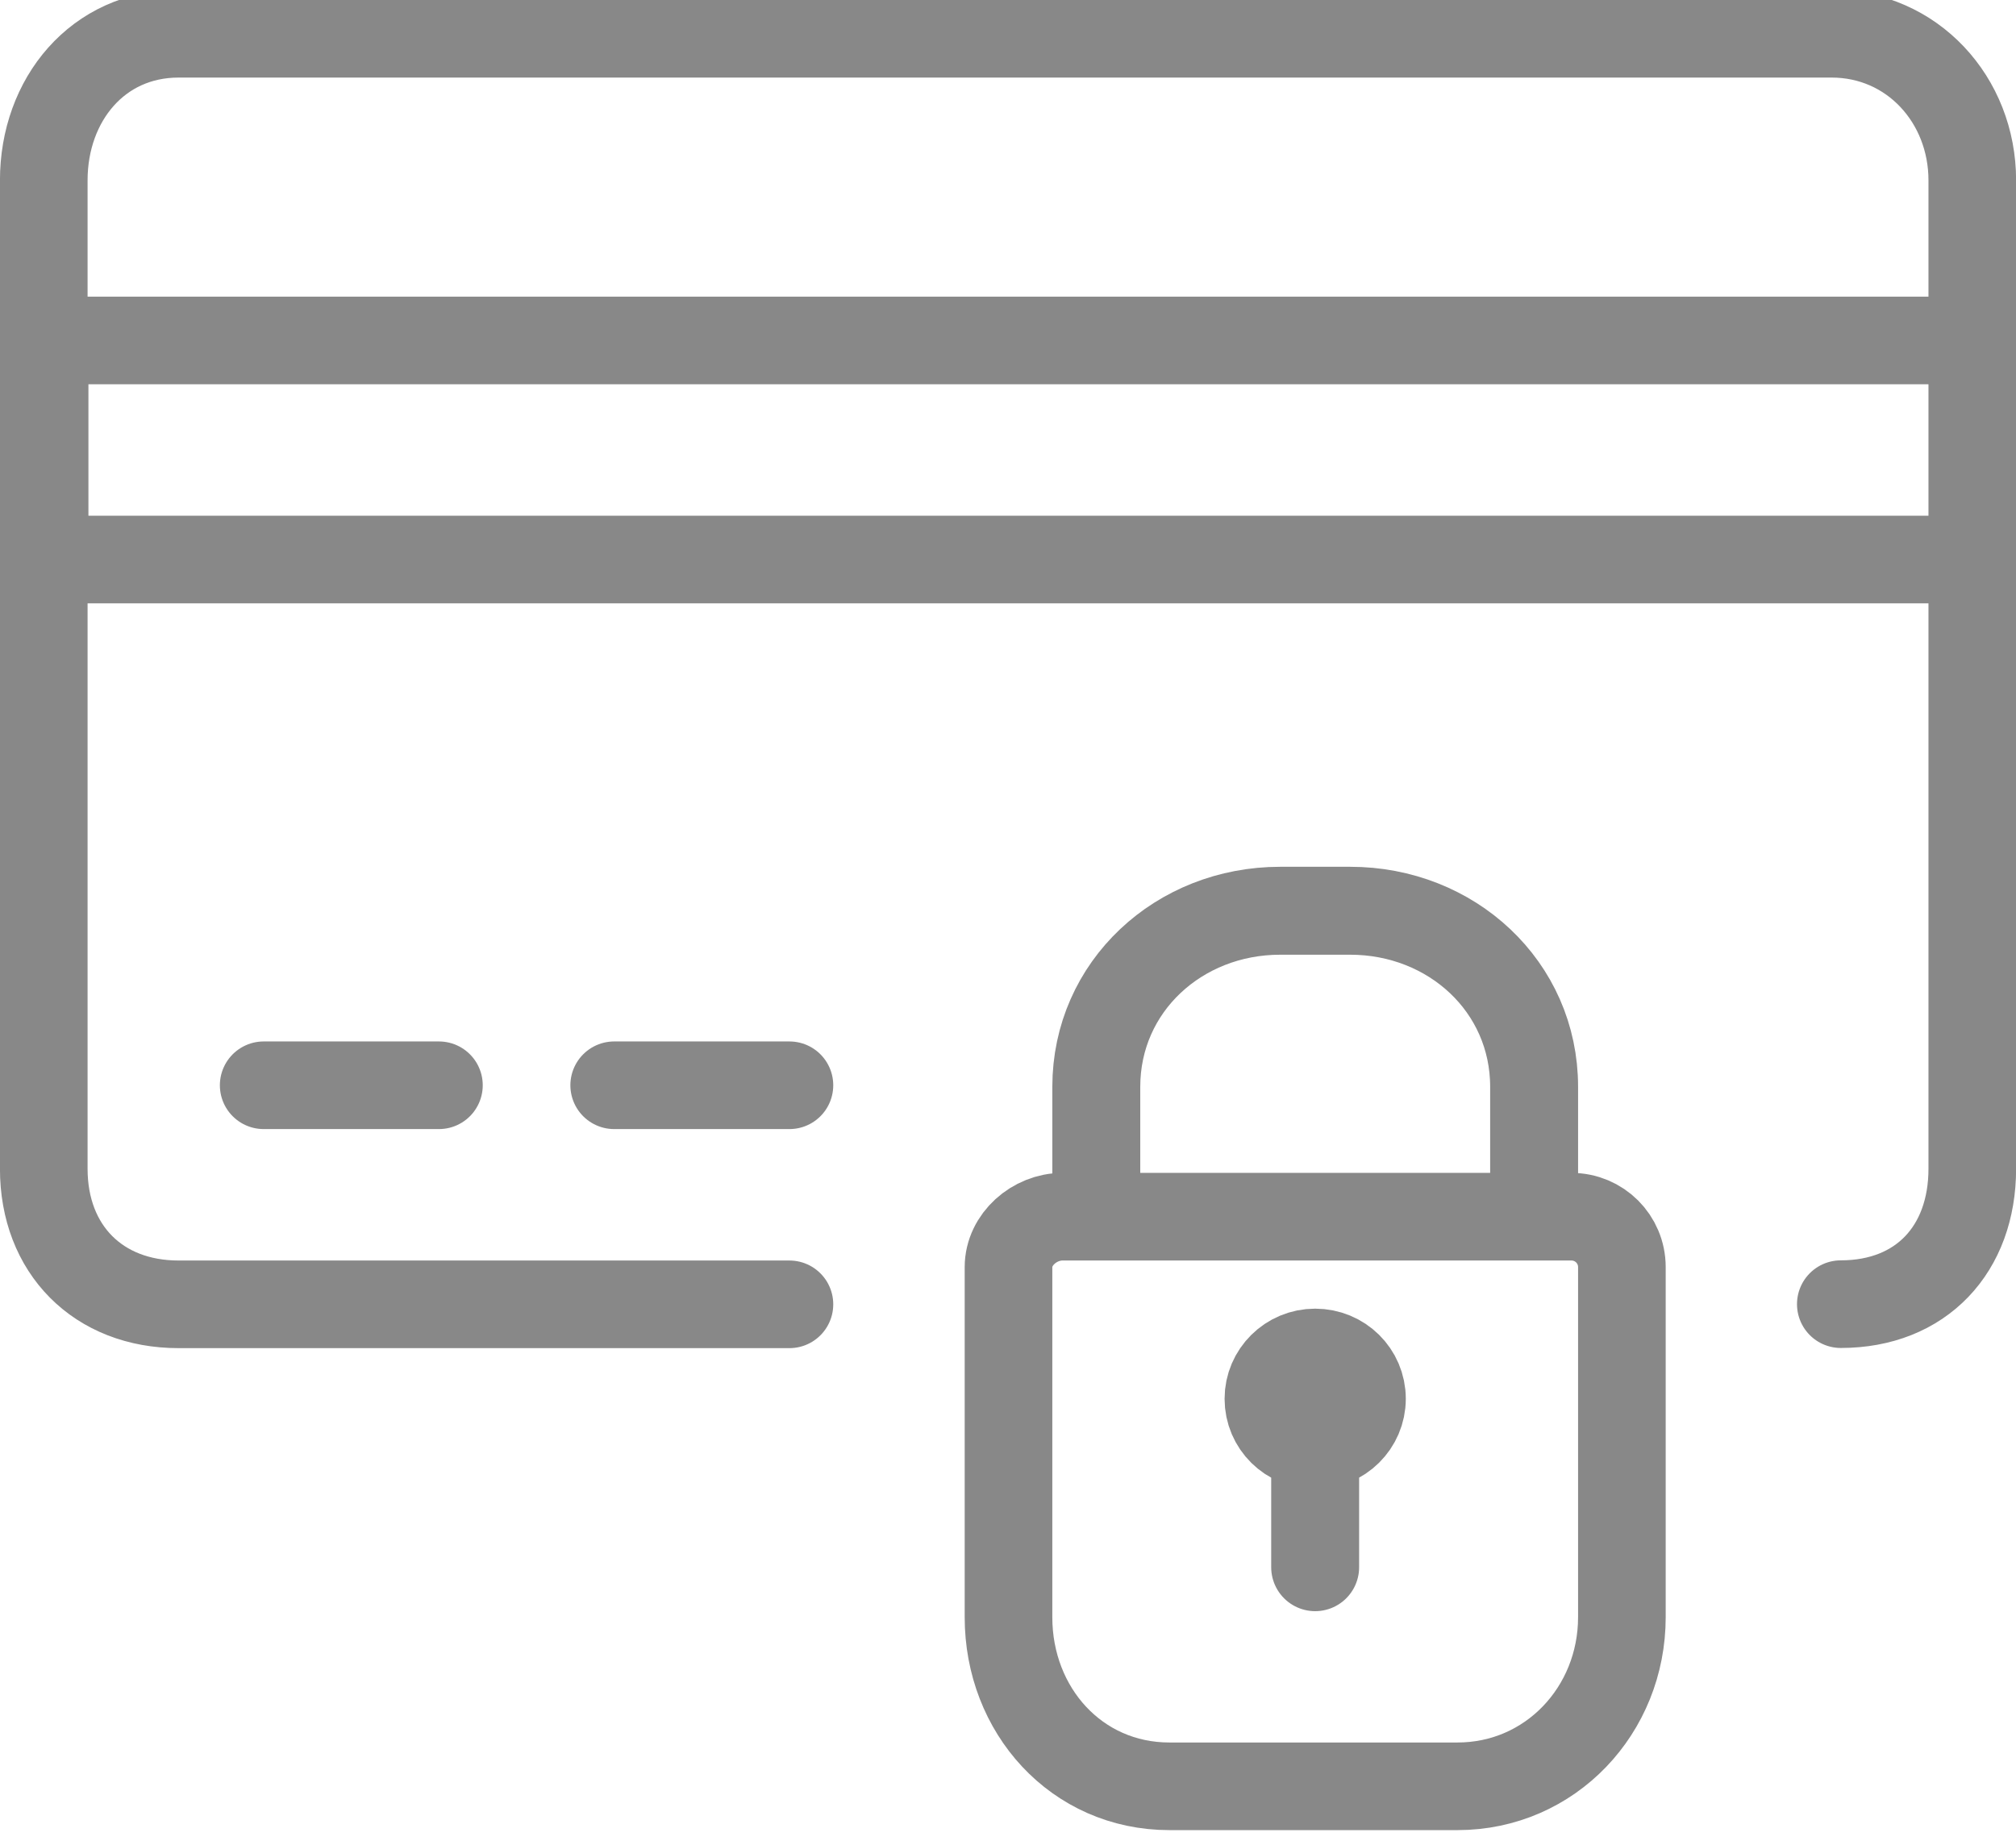 <?xml version="1.0" encoding="UTF-8" standalone="no"?>
<!-- Created with Inkscape (http://www.inkscape.org/) -->

<svg
   xmlns:dc="http://purl.org/dc/elements/1.1/"
   xmlns:cc="http://creativecommons.org/ns#"
   xmlns:rdf="http://www.w3.org/1999/02/22-rdf-syntax-ns#"
   xmlns:svg="http://www.w3.org/2000/svg"
   xmlns="http://www.w3.org/2000/svg"
   xmlns:sodipodi="http://sodipodi.sourceforge.net/DTD/sodipodi-0.dtd"
   xmlns:inkscape="http://www.inkscape.org/namespaces/inkscape"
   width="46"
   height="42"
   viewBox="0 0 46 42"
   id="svg4335"
   version="1.1"
   inkscape:version="0.91 r13725"
   sodipodi:docname="platba.svg">
  <defs
     id="defs4337" />
  <sodipodi:namedview
     id="base"
     pagecolor="#ffffff"
     bordercolor="#666666"
     borderopacity="1.0"
     inkscape:pageopacity="0.0"
     inkscape:pageshadow="2"
     inkscape:zoom="5.6568542"
     inkscape:cx="-44.585016"
     inkscape:cy="7.5269102"
     inkscape:document-units="px"
     inkscape:current-layer="layer1"
     showgrid="true"
     units="px"
     inkscape:window-width="1920"
     inkscape:window-height="1017"
     inkscape:window-x="1912"
     inkscape:window-y="-8"
     inkscape:window-maximized="1">
    <inkscape:grid
       type="xygrid"
       id="grid5021" />
  </sodipodi:namedview>
  <g
     inkscape:label="Vrstva 1"
     inkscape:groupmode="layer"
     id="layer1"
     transform="translate(0,-1010.362)">
    <g
       transform="matrix(0.769,0,0,0.769,-4.365,248.775)"
       id="layer1-8"
       inkscape:label="Vrstva 1"
       style="stroke:#888888;stroke-width:2.6;stroke-miterlimit:4;stroke-dasharray:none;stroke-opacity:1">
      <g
         style="stroke:#888888;stroke-width:2.6;stroke-miterlimit:4;stroke-dasharray:none;stroke-opacity:1"
         transform="translate(1.062,1.365)"
         id="g4920">
        <path
           d="m 63.135,1005.597 -57.197,0 0,-6.5 57.197,0 z m -40.297,15.6 5.2,0 m -15.6,0 5.2,0 m 10.4,6.5 -18.125,0 c -2.386,0 -4,-1.63 -4,-4.021 l 0,-29.331 c 0,-2.394 1.607,-4.348 4,-4.348 l 49.048,0 c 2.393,0 4.174,1.963 4.174,4.348 l 0,29.331 c 0,2.385 -1.515,4.016 -3.901,4.016"
           style="fill:none;stroke:#888888;stroke-width:2.6;stroke-linecap:round;stroke-linejoin:round;stroke-miterlimit:4;stroke-dasharray:none;stroke-opacity:1"
           id="path218-5"
           inkscape:connector-curvature="0"
           sodipodi:nodetypes="ccccccccccsssssssc" />
        <g
           id="g5023"
           transform="translate(0.6,0)"
           style="stroke:#888888;stroke-opacity:1">
          <path
             sodipodi:nodetypes="sssssssss"
             d="m 35.538,1025.097 15.102,0 c 0.829,0 1.498,0.667 1.498,1.496 l 0,10.388 c 0,2.756 -2.12,5.017 -4.879,5.017 l -8.547,0 c -2.757,0 -4.774,-2.256 -4.774,-5.017 l 0,-10.388 c 0,-0.824 0.773,-1.496 1.6,-1.496 z"
             style="fill:none;stroke:#888888;stroke-width:2.6;stroke-linecap:butt;stroke-linejoin:miter;stroke-miterlimit:4;stroke-dasharray:none;stroke-opacity:1"
             id="path222-4"
             inkscape:connector-curvature="0" />
          <path
             sodipodi:nodetypes="ccssssscssssc"
             d="m 43.037,1035.497 0,-4.621 m 0,-1.746 c 0.764,0 1.385,0.607 1.385,1.37 0,0.756 -0.62,1.372 -1.385,1.372 -0.763,0 -1.383,-0.607 -1.383,-1.372 0,-0.756 0.62,-1.37 1.383,-1.37 z m -6.494,-4.268 0,-3.619 c 0,-2.978 2.454,-5.224 5.454,-5.224 l 2.081,0 c 3.002,0 5.456,2.247 5.456,5.224 l 0,3.619"
             style="fill:none;stroke:#888888;stroke-width:2.609;stroke-linecap:round;stroke-linejoin:round;stroke-miterlimit:4;stroke-dasharray:none;stroke-opacity:1"
             id="path226-7"
             inkscape:connector-curvature="0" />
        </g>
      </g>
    </g>
  </g>
</svg>
